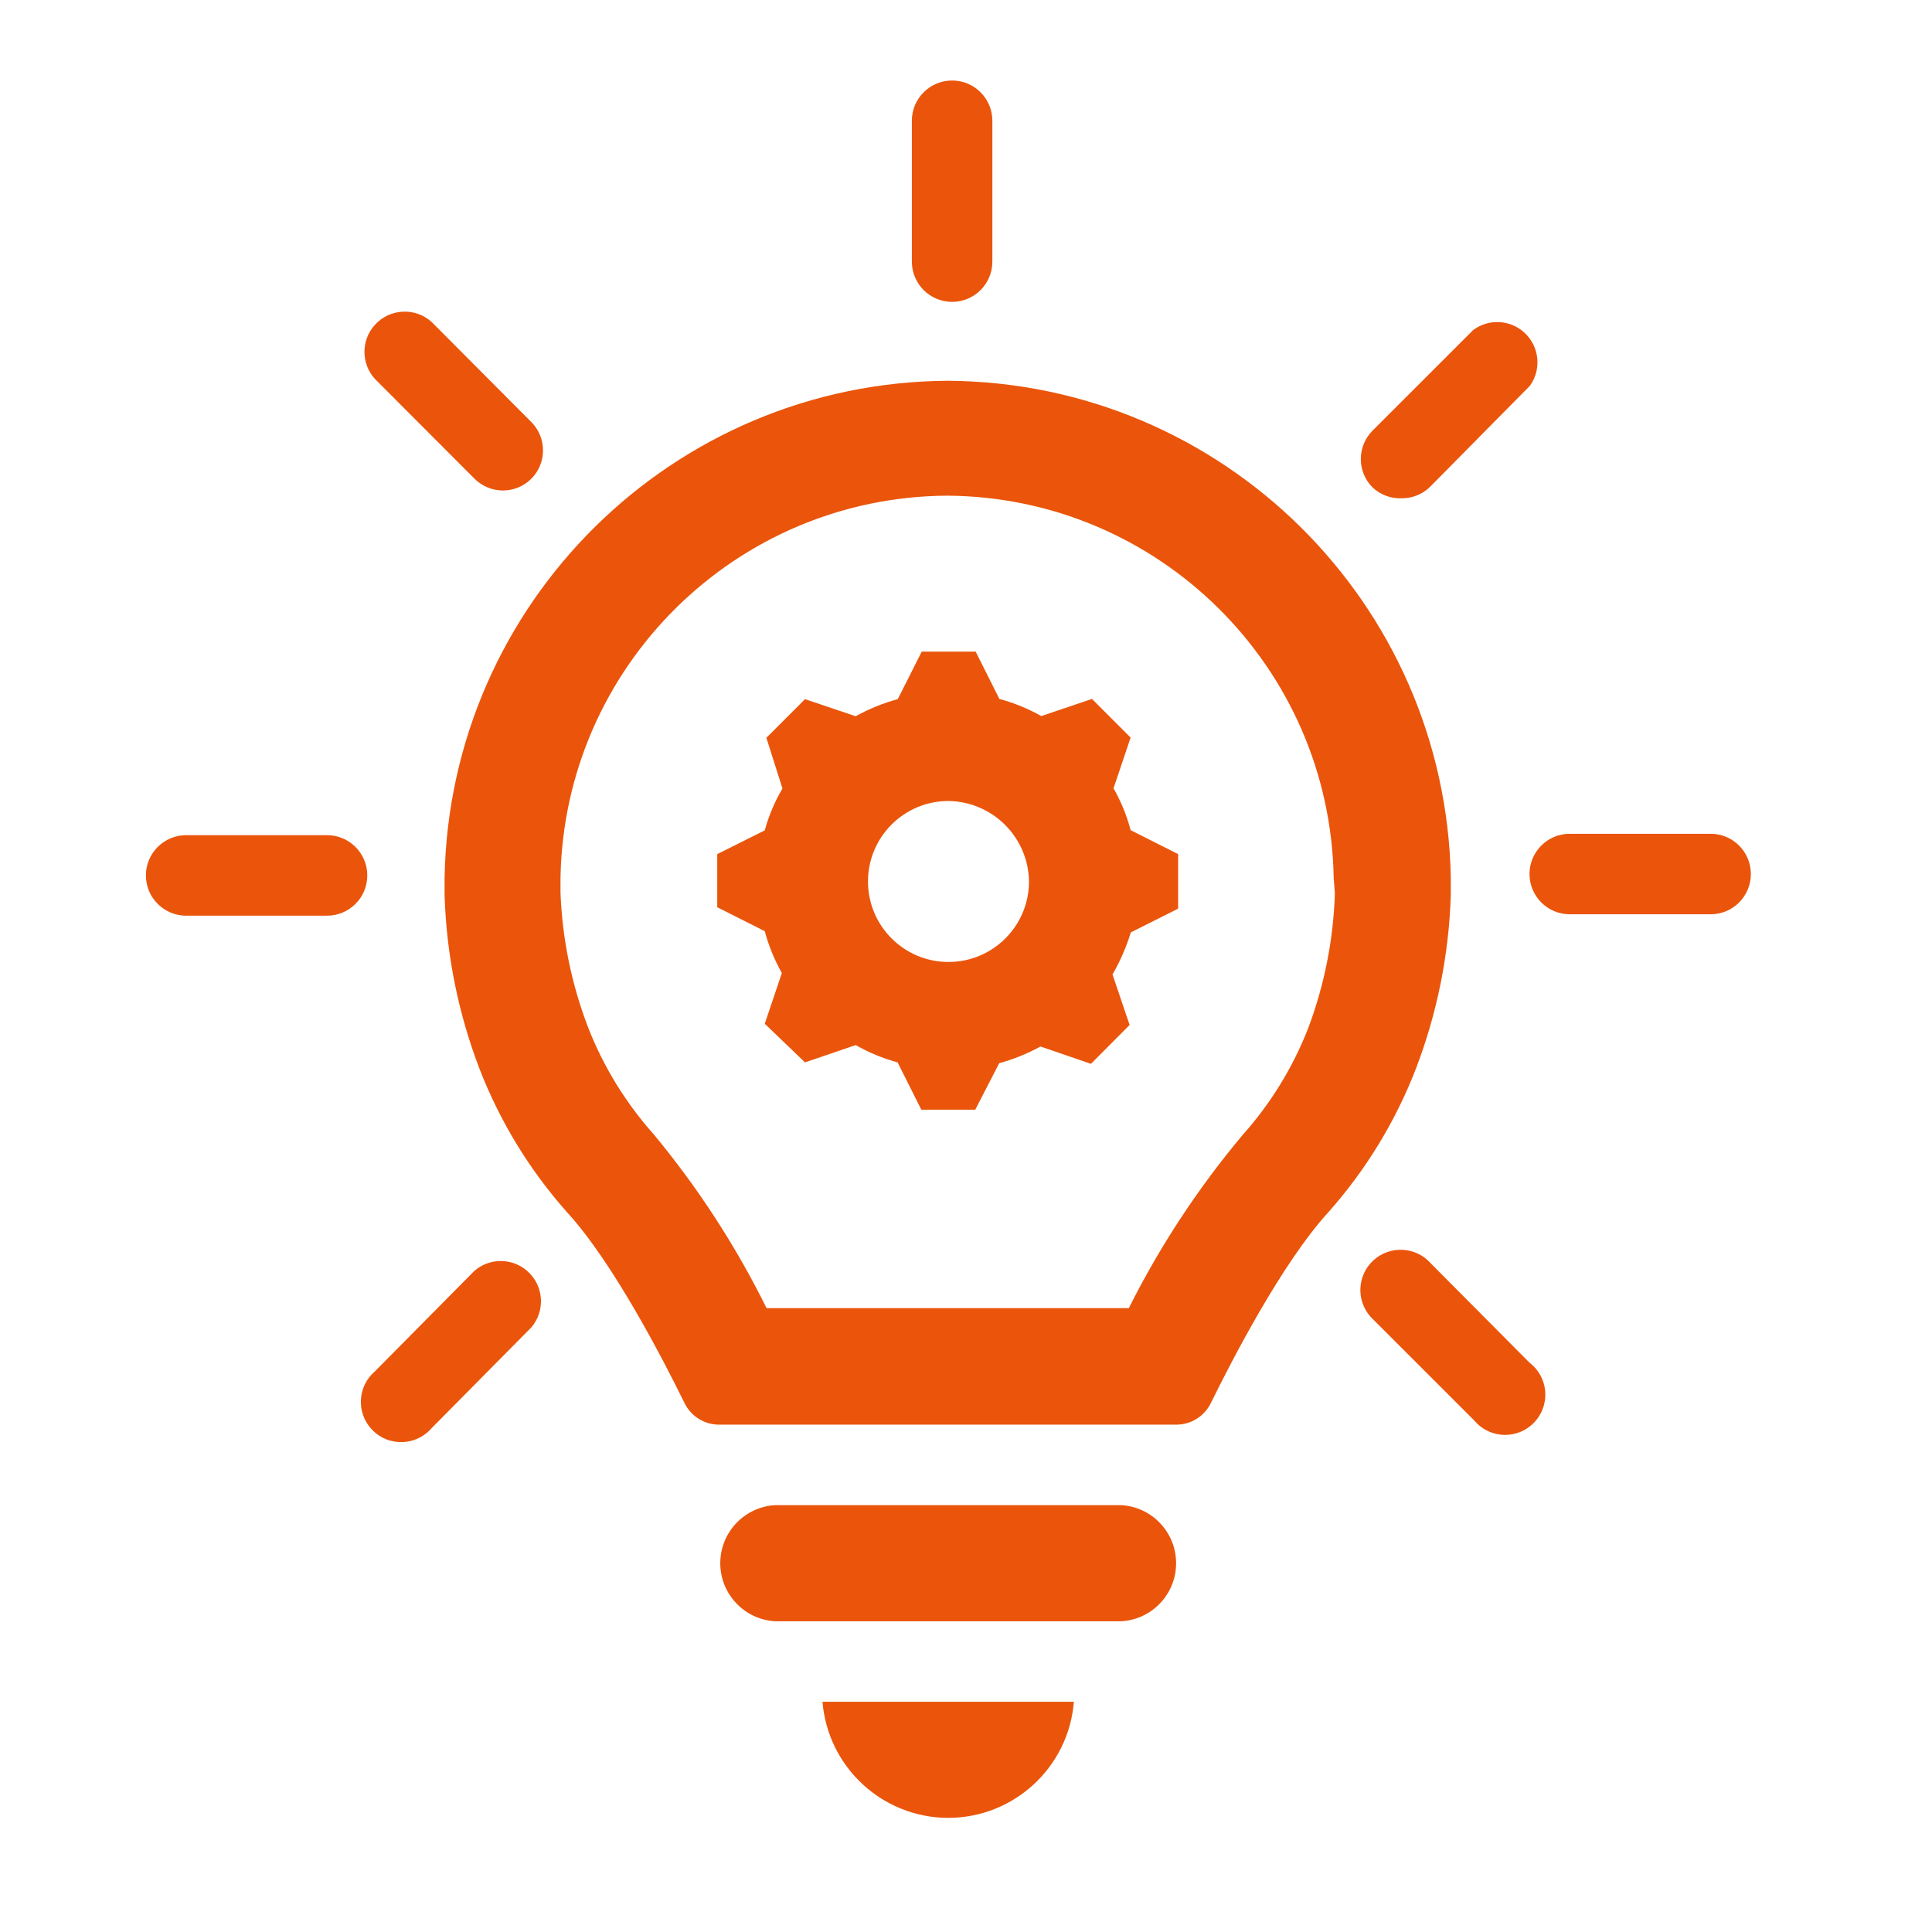 <svg width="73" height="73" xmlns="http://www.w3.org/2000/svg" xmlns:xlink="http://www.w3.org/1999/xlink" overflow="hidden"><defs><clipPath id="clip0"><rect x="145" y="111" width="73" height="73"/></clipPath></defs><g clip-path="url(#clip0)" transform="translate(-145 -111)"><path d="M187.074 140.786 187.72 138.869 186.26 137.409 184.344 138.056C183.846 137.775 183.314 137.558 182.762 137.409L181.865 135.622 179.827 135.622 178.922 137.417C178.368 137.567 177.834 137.784 177.333 138.063L175.417 137.417 173.957 138.877 174.565 140.793C174.273 141.289 174.048 141.82 173.896 142.375L172.101 143.272 172.101 145.28 173.896 146.184C174.044 146.737 174.261 147.268 174.542 147.766L173.896 149.682 175.417 151.142 177.333 150.488C177.831 150.772 178.362 150.991 178.915 151.142L179.812 152.929 181.85 152.929 182.755 151.173C183.298 151.025 183.821 150.813 184.314 150.542L186.222 151.196 187.682 149.728 187.036 147.819C187.326 147.318 187.558 146.785 187.728 146.23L189.515 145.333 189.515 143.272 187.72 142.367C187.575 141.814 187.358 141.282 187.074 140.786ZM180.838 147.348C179.159 147.348 177.797 145.986 177.797 144.306 177.797 142.626 179.159 141.265 180.838 141.265 182.508 141.289 183.856 142.637 183.88 144.306 183.88 145.986 182.518 147.348 180.838 147.348Z" fill="#EA550B"/><path d="M187.37 167.872 174.284 167.872C173.072 167.943 172.148 168.983 172.219 170.195 172.285 171.307 173.172 172.194 174.284 172.259L187.37 172.259C188.582 172.188 189.506 171.148 189.435 169.936 189.369 168.824 188.482 167.937 187.37 167.872Z" fill="#EA550B"/><path d="M180.831 179.688C183.314 179.684 185.378 177.776 185.576 175.301L176.078 175.301C176.28 177.777 178.347 179.685 180.831 179.688Z" fill="#EA550B"/><path d="M199.818 144.816 199.818 144.162C199.625 133.782 191.189 125.451 180.808 125.387L180.808 125.387C170.427 125.451 161.991 133.782 161.798 144.162L161.798 144.816C161.867 147.067 162.314 149.29 163.121 151.393 163.89 153.377 165.008 155.208 166.421 156.8 168.162 158.693 170.063 162.381 170.869 164.024 171.116 164.52 171.623 164.833 172.177 164.83L189.439 164.83C189.993 164.833 190.5 164.52 190.747 164.024 191.553 162.381 193.454 158.701 195.195 156.8 196.608 155.208 197.726 153.377 198.495 151.393 199.302 149.29 199.749 147.067 199.818 144.816ZM195.438 144.747C195.384 146.495 195.043 148.221 194.427 149.857 193.85 151.331 193.016 152.69 191.963 153.872 190.275 155.882 188.828 158.082 187.652 160.427L173.964 160.427C172.801 158.075 171.367 155.868 169.691 153.849 168.639 152.667 167.804 151.308 167.227 149.834 166.598 148.201 166.244 146.474 166.178 144.724L166.178 144.177C166.314 136.193 172.8 129.777 180.785 129.729L180.785 129.729C188.771 129.777 195.257 136.193 195.393 144.177Z" fill="#EA550B"/><path d="M180.975 122.406C181.815 122.406 182.496 121.725 182.496 120.885L182.496 115.562C182.496 114.723 181.815 114.042 180.975 114.042 180.135 114.042 179.454 114.723 179.454 115.562L179.454 120.885C179.454 121.725 180.135 122.406 180.975 122.406Z" fill="#EA550B"/><path d="M162.931 129.09C163.524 129.68 164.482 129.68 165.075 129.09 165.665 128.497 165.665 127.539 165.075 126.946L161.311 123.167C160.688 122.604 159.726 122.653 159.163 123.276 158.639 123.857 158.64 124.74 159.167 125.319Z" fill="#EA550B"/><path d="M197.971 129.828C198.376 129.828 198.765 129.667 199.05 129.379L202.807 125.577C203.297 124.895 203.141 123.945 202.459 123.455 201.92 123.068 201.194 123.075 200.663 123.471L196.86 127.273C196.271 127.866 196.271 128.824 196.86 129.417 197.16 129.698 197.56 129.847 197.971 129.828Z" fill="#EA550B"/><path d="M157.357 142.557 152.034 142.557C151.194 142.557 150.513 143.238 150.513 144.078 150.513 144.918 151.194 145.599 152.034 145.599L157.357 145.599C158.197 145.599 158.878 144.918 158.878 144.078 158.878 143.238 158.197 142.557 157.357 142.557Z" fill="#EA550B"/><path d="M162.931 159.013 159.167 162.815C158.529 163.361 158.454 164.321 159.001 164.959 159.547 165.597 160.507 165.671 161.145 165.125 161.205 165.074 161.26 165.019 161.311 164.959L165.075 161.157C165.621 160.519 165.547 159.559 164.909 159.013 164.34 158.525 163.5 158.525 162.931 159.013Z" fill="#EA550B"/><path d="M199.05 158.724C198.488 158.1 197.526 158.051 196.902 158.614 196.279 159.177 196.23 160.139 196.793 160.762 196.826 160.799 196.862 160.835 196.898 160.868L200.701 164.67C201.238 165.316 202.197 165.403 202.842 164.865 203.488 164.328 203.575 163.369 203.038 162.723 202.965 162.636 202.882 162.557 202.792 162.488Z" fill="#EA550B"/><path d="M209.635 142.504 204.312 142.504C203.473 142.504 202.792 143.185 202.792 144.025 202.792 144.865 203.473 145.546 204.312 145.546L209.635 145.546C210.475 145.546 211.156 144.865 211.156 144.025 211.156 143.185 210.475 142.504 209.635 142.504Z" fill="#EA550B"/></g></svg>